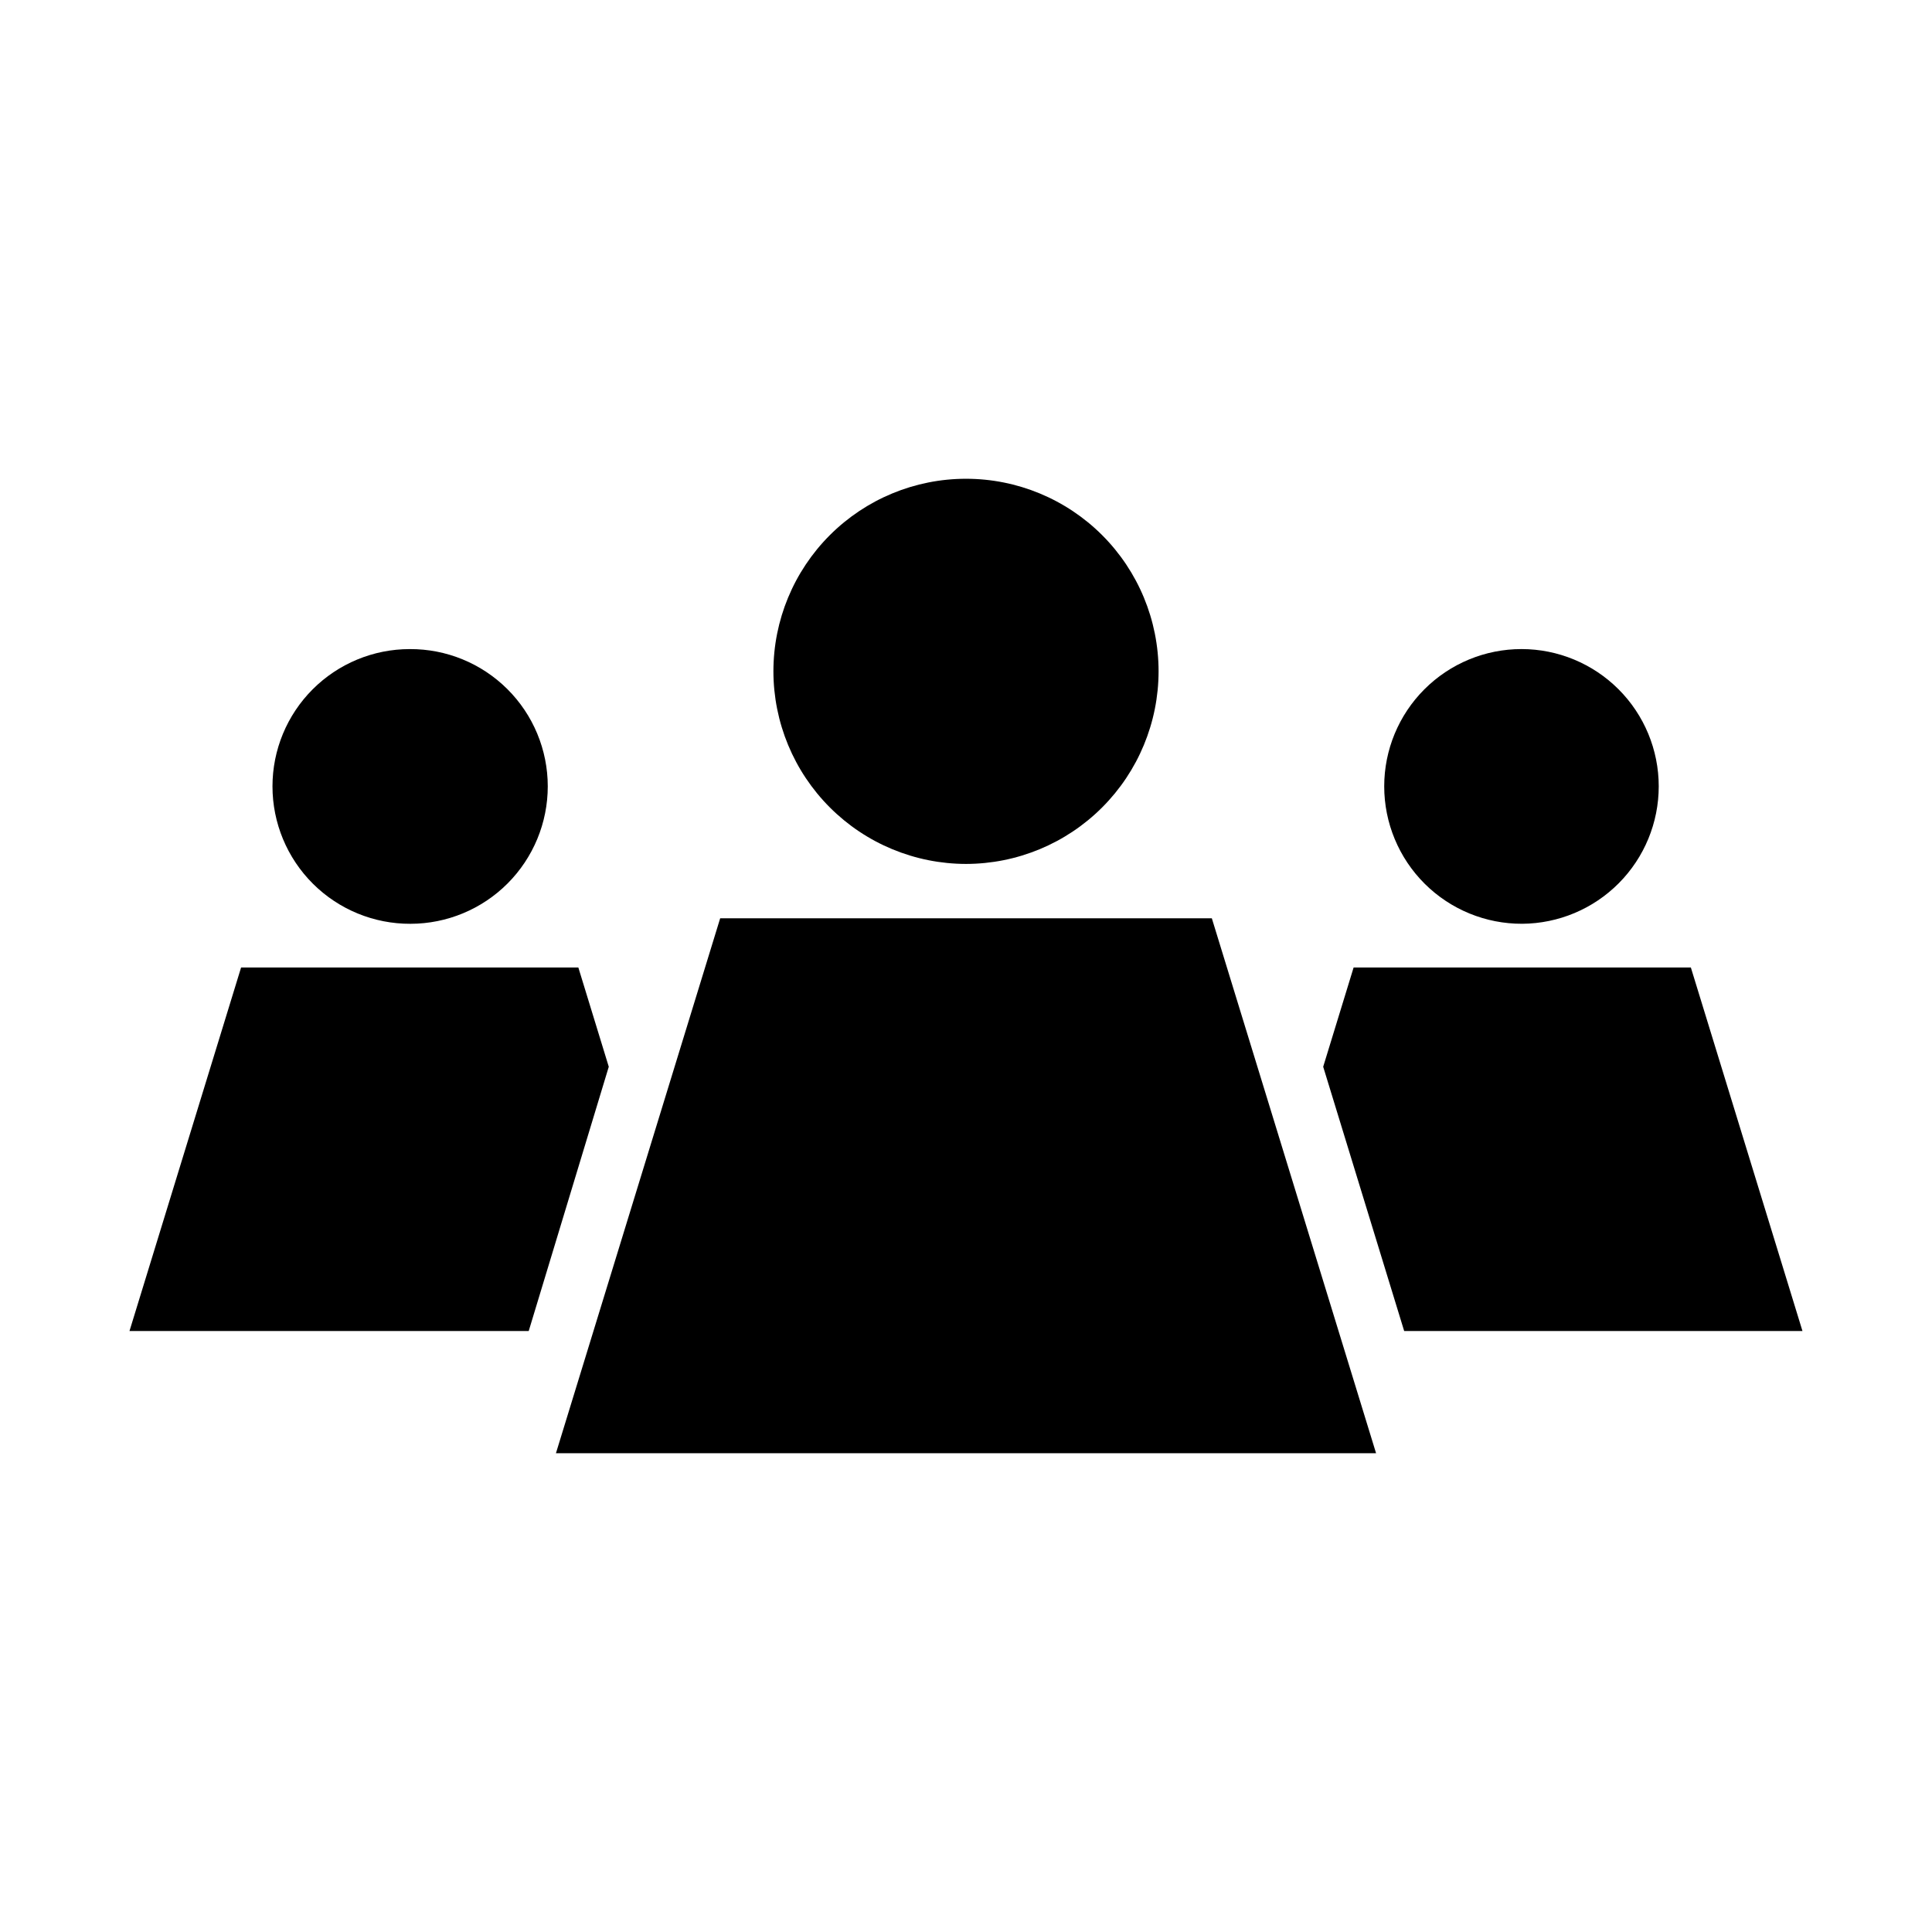 <?xml version="1.0" encoding="UTF-8"?>
<!-- Uploaded to: ICON Repo, www.svgrepo.com, Generator: ICON Repo Mixer Tools -->
<svg fill="#000000" width="800px" height="800px" version="1.1" viewBox="144 144 512 512" xmlns="http://www.w3.org/2000/svg">
 <g>
  <path d="m400 372.95c-13.531-0.016-26.508-5.394-36.074-14.965-9.57-9.566-14.949-22.539-14.965-36.074 0-13.535 5.379-26.516 14.949-36.086 9.57-9.57 22.555-14.949 36.09-14.949s26.516 5.379 36.086 14.949c9.57 9.57 14.949 22.551 14.949 36.086-0.016 13.535-5.394 26.508-14.965 36.074-9.566 9.57-22.539 14.949-36.07 14.965z"/>
  <path d="m547.41 388.81c-9.688 0.043-18.992-3.777-25.855-10.613-6.863-6.836-10.723-16.125-10.723-25.812 0-9.645 3.832-18.898 10.656-25.719 6.82-6.82 16.07-10.656 25.719-10.656 9.648 0 18.898 3.836 25.723 10.656 6.82 6.82 10.652 16.074 10.652 25.719 0 9.617-3.801 18.848-10.578 25.668-6.777 6.824-15.977 10.691-25.594 10.758z"/>
  <path d="m216.21 352.39c0-9.645 3.836-18.898 10.656-25.719 6.82-6.82 16.074-10.656 25.719-10.656 9.684-0.051 18.988 3.758 25.852 10.586 6.867 6.824 10.727 16.109 10.727 25.789 0 9.652-3.832 18.91-10.652 25.742-6.82 6.828-16.07 10.672-25.723 10.684-9.688 0.043-18.992-3.777-25.855-10.613-6.863-6.836-10.723-16.125-10.723-25.812z"/>
  <path d="m207.89 400.4h89.379l8.062 26.301-21.215 70.027h-105.8z"/>
  <path d="m291.33 529.12 43.527-141.77h130.29l43.527 141.77z"/>
  <path d="m516.12 496.73-21.461-70.031 8.062-26.301 89.375 0.004 29.574 96.328z"/>
 </g>
</svg>